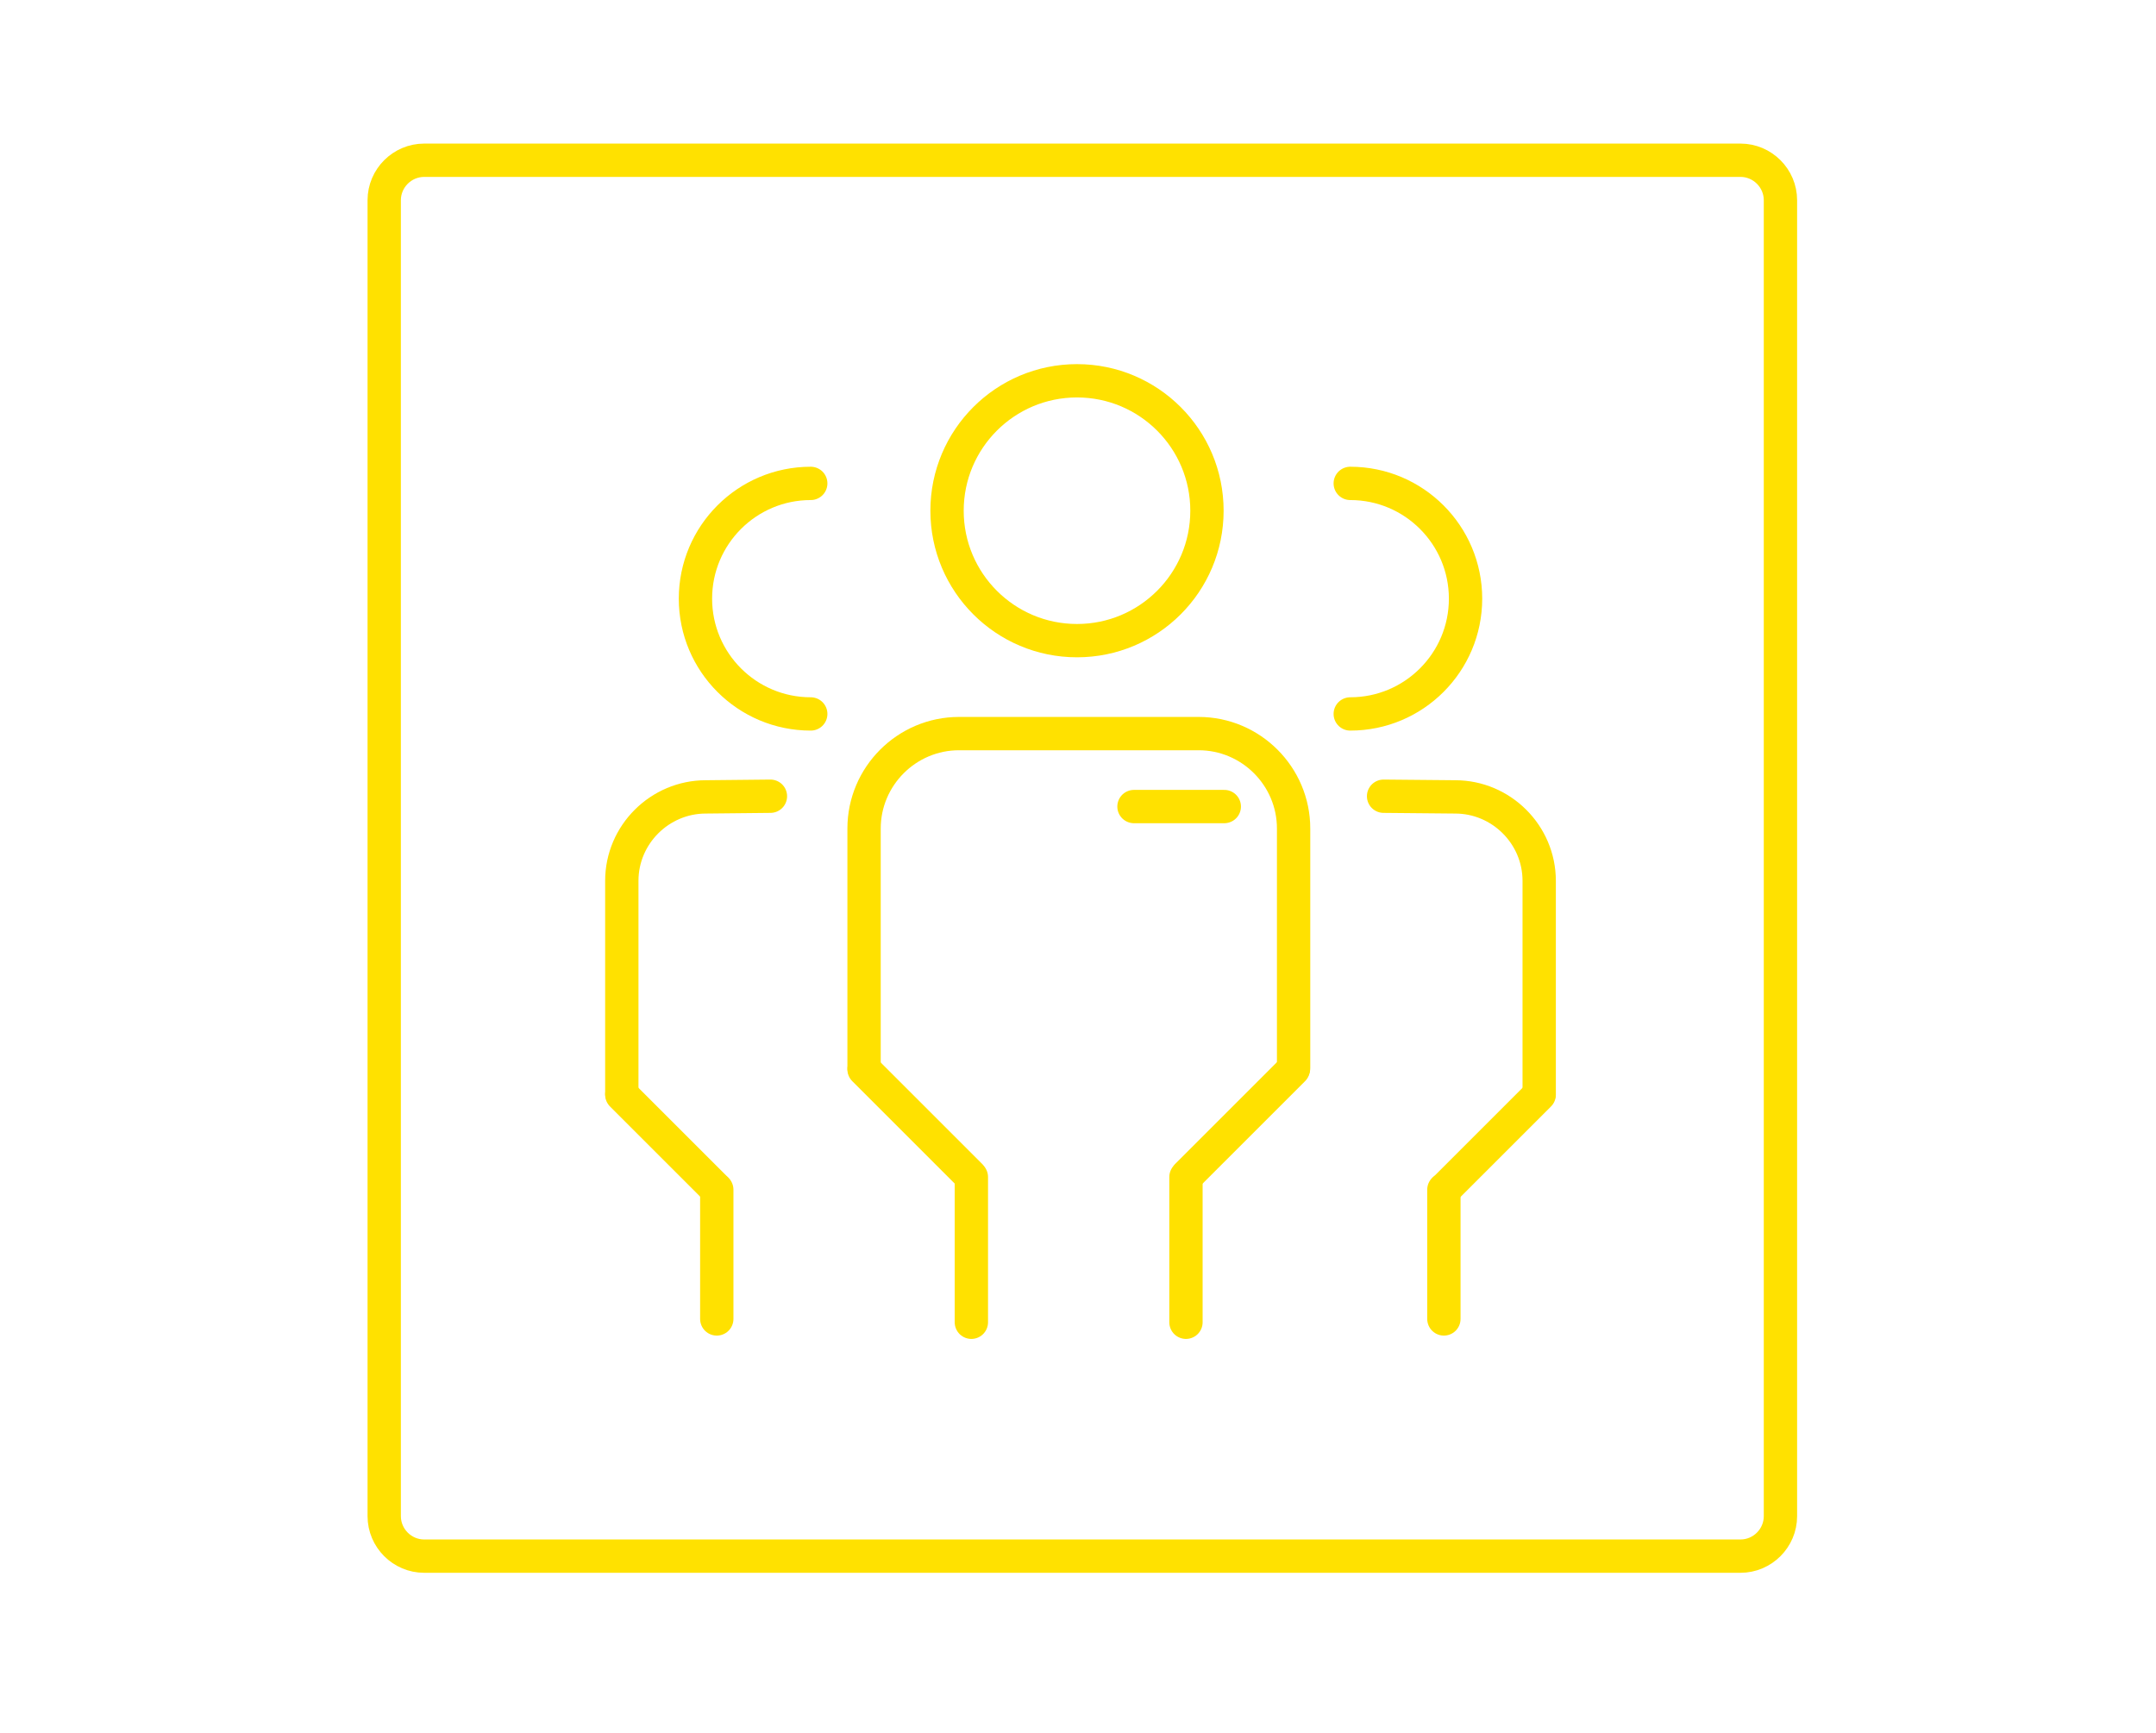 <?xml version="1.0" encoding="utf-8"?>
<!-- Generator: Adobe Illustrator 24.1.2, SVG Export Plug-In . SVG Version: 6.00 Build 0)  -->
<svg version="1.1" id="Слой_1" xmlns="http://www.w3.org/2000/svg" xmlns:xlink="http://www.w3.org/1999/xlink" x="0px" y="0px"
	 viewBox="0 0 647 520.3" style="enable-background:new 0 0 647 520.3;" xml:space="preserve">
<style type="text/css">
	.st0{clip-path:url(#SVGID_2_);fill:url(#SVGID_3_);}
	.st1{clip-path:url(#SVGID_5_);fill:url(#SVGID_6_);}
	.st2{clip-path:url(#SVGID_8_);fill:url(#SVGID_9_);}
	.st3{clip-path:url(#SVGID_11_);fill:url(#SVGID_12_);}
	.st4{clip-path:url(#SVGID_14_);fill:url(#SVGID_15_);}
	.st5{clip-path:url(#SVGID_17_);fill:url(#SVGID_18_);}
	.st6{clip-path:url(#SVGID_20_);fill:url(#SVGID_21_);}
	.st7{clip-path:url(#SVGID_23_);fill:url(#SVGID_24_);}
	.st8{clip-path:url(#SVGID_26_);fill:url(#SVGID_27_);}
	.st9{clip-path:url(#SVGID_29_);fill:url(#SVGID_30_);}
	.st10{clip-path:url(#SVGID_32_);fill:url(#SVGID_33_);}
	.st11{clip-path:url(#SVGID_35_);fill:url(#SVGID_36_);}
	.st12{clip-path:url(#SVGID_38_);fill:url(#SVGID_39_);}
	.st13{fill:none;stroke:#FFE100;stroke-width:10;stroke-linecap:round;stroke-linejoin:round;stroke-miterlimit:10;}
</style>
<g>
	<g>
		<defs>
			<path id="SVGID_1_" d="M993.7,307.8c0,55.3,17,106.8,46.1,149.2c2.4,3.6,7.3,4.5,10.9,2c3.6-2.5,4.5-7.3,2-10.9
				c-27.4-39.9-43.4-88.2-43.4-140.3c0.3-137.3,111.3-248.3,248.5-248.5c137.3,0.3,248.3,111.3,248.5,248.5
				c0,52.1-16,100.4-43.4,140.3c-2.4,3.6-1.5,8.5,2,10.9c3.6,2.5,8.5,1.5,10.9-2c29.1-42.4,46.1-93.9,46.1-149.2
				c0-145.9-118.3-264.2-264.2-264.2C1112,43.6,993.7,161.9,993.7,307.8"/>
		</defs>
		<clipPath id="SVGID_2_">
			<use xlink:href="#SVGID_1_"  style="overflow:visible;"/>
		</clipPath>
		
			<linearGradient id="SVGID_3_" gradientUnits="userSpaceOnUse" x1="5934.811" y1="-879.162" x2="5937.429" y2="-879.162" gradientTransform="matrix(0 160.25 160.25 0 142143.688 -951011.25)">
			<stop  offset="0" style="stop-color:#00E2AD"/>
			<stop  offset="1" style="stop-color:#00E1DC"/>
		</linearGradient>
		<rect x="993.7" y="43.6" class="st0" width="528.5" height="417.9"/>
	</g>
</g>
<g>
	<g>
		<defs>
			<path id="SVGID_4_" d="M1964.7,307.8c0,55.3,17,106.8,46.1,149.2c2.4,3.6,7.3,4.5,10.9,2c3.6-2.5,4.5-7.3,2-10.9
				c-27.4-39.9-43.4-88.2-43.4-140.3c0.3-137.3,111.3-248.3,248.5-248.5c137.3,0.3,248.3,111.3,248.5,248.5
				c0,52.1-16,100.4-43.4,140.3c-2.4,3.6-1.5,8.5,2,10.9c3.6,2.5,8.5,1.5,10.9-2c29.1-42.4,46.1-93.9,46.1-149.2
				c0-145.9-118.3-264.2-264.2-264.2C2083,43.6,1964.7,161.9,1964.7,307.8"/>
		</defs>
		<clipPath id="SVGID_5_">
			<use xlink:href="#SVGID_4_"  style="overflow:visible;"/>
		</clipPath>
		
			<linearGradient id="SVGID_6_" gradientUnits="userSpaceOnUse" x1="5934.811" y1="-875.418" x2="5937.429" y2="-875.418" gradientTransform="matrix(0 160.25 160.25 0 142514.656 -951011.25)">
			<stop  offset="0" style="stop-color:#00E2AD"/>
			<stop  offset="1" style="stop-color:#00E1DC"/>
		</linearGradient>
		<rect x="1964.7" y="43.6" class="st1" width="528.5" height="417.9"/>
	</g>
</g>
<g>
	<g>
		<defs>
			<path id="SVGID_7_" d="M507.3,1086.9c0,55.3,17,106.8,46.1,149.2c2.5,3.6,7.3,4.5,10.9,2c3.6-2.4,4.5-7.3,2-10.9
				C539,1187.3,523,1139,523,1086.9c0.3-137.3,111.3-248.3,248.5-248.5c137.3,0.3,248.3,111.3,248.5,248.5
				c0,52.1-16,100.4-43.4,140.3c-2.5,3.6-1.5,8.5,2,10.9c3.6,2.4,8.5,1.5,10.9-2c29.1-42.4,46.1-93.9,46.1-149.2
				c0-145.9-118.3-264.2-264.2-264.2C625.6,822.7,507.3,941,507.3,1086.9"/>
		</defs>
		<clipPath id="SVGID_8_">
			<use xlink:href="#SVGID_7_"  style="overflow:visible;"/>
		</clipPath>
		
			<linearGradient id="SVGID_9_" gradientUnits="userSpaceOnUse" x1="5937.816" y1="-881.038" x2="5940.434" y2="-881.038" gradientTransform="matrix(0 160.25 160.25 0 141957.875 -950713.625)">
			<stop  offset="0" style="stop-color:#00E2AD"/>
			<stop  offset="1" style="stop-color:#00E1DC"/>
		</linearGradient>
		<rect x="507.3" y="822.7" class="st2" width="528.5" height="417.9"/>
	</g>
</g>
<g>
	<g>
		<defs>
			<path id="SVGID_10_" d="M1478.9,1125.4c0,55.3,17,106.8,46.1,149.2c2.4,3.6,7.3,4.5,10.9,2c3.6-2.4,4.5-7.3,2-10.9
				c-27.4-39.9-43.4-88.2-43.4-140.3c0.3-137.3,111.3-248.3,248.5-248.5c137.3,0.3,248.3,111.3,248.5,248.5
				c0,52.1-16,100.4-43.4,140.3c-2.5,3.6-1.5,8.5,2,10.9c3.6,2.5,8.5,1.5,10.9-2c29.1-42.4,46.1-93.9,46.1-149.2
				c0-145.9-118.3-264.2-264.2-264.2C1597.2,861.2,1478.9,979.5,1478.9,1125.4"/>
		</defs>
		<clipPath id="SVGID_11_">
			<use xlink:href="#SVGID_10_"  style="overflow:visible;"/>
		</clipPath>
		
			<linearGradient id="SVGID_12_" gradientUnits="userSpaceOnUse" x1="5937.964" y1="-877.291" x2="5940.582" y2="-877.291" gradientTransform="matrix(0 160.25 160.25 0 142329.062 -950698.875)">
			<stop  offset="0" style="stop-color:#00E2AD"/>
			<stop  offset="1" style="stop-color:#00E1DC"/>
		</linearGradient>
		<rect x="1478.9" y="861.2" class="st3" width="528.5" height="417.9"/>
	</g>
</g>
<g>
	<g>
		<defs>
			<path id="SVGID_13_" d="M1176.1,307.2c0-47.6,38.7-86.4,86.4-86.4c47.6,0,86.3,38.7,86.3,86.4s-38.7,86.4-86.3,86.4
				C1214.8,393.6,1176.1,354.8,1176.1,307.2 M1331.7,199.4c-1.1,0-2.2,0.1-3.3,0.3c-5,0.9-9.3,3.8-12.2,8c-1.2,1.8-2.1,3.8-2.6,5.8
				c-15.2-8.3-32.7-13.1-51.2-13.1c-58.9,0-106.8,47.9-106.8,106.8s47.9,106.9,106.8,106.9c58.9,0,106.8-47.9,106.8-106.9
				c0-25-8.6-48-23.1-66.2c3.6-1.4,6.6-3.8,8.8-7c5.9-8.7,3.7-20.5-5-26.4l-7.3-4.9c-3.1-2.1-6.7-3.2-10.4-3.3L1331.7,199.4
				L1331.7,199.4z"/>
		</defs>
		<clipPath id="SVGID_14_">
			<use xlink:href="#SVGID_13_"  style="overflow:visible;"/>
		</clipPath>
		
			<linearGradient id="SVGID_15_" gradientUnits="userSpaceOnUse" x1="5872.607" y1="-840.8" x2="5875.225" y2="-840.8" gradientTransform="matrix(81.636 0 0 -81.636 -478260.562 -68332.828)">
			<stop  offset="0" style="stop-color:#00E2AD"/>
			<stop  offset="1" style="stop-color:#00E1DC"/>
		</linearGradient>
		<rect x="1155.6" y="199.4" class="st4" width="213.7" height="214.7"/>
	</g>
</g>
<g>
	<g>
		<defs>
			<path id="SVGID_16_" d="M1237.5,157.9c-10.5,0-19,8.5-19,19s8.5,19,19,19h52.7c10.5,0,19-8.5,19-19s-8.5-19-19-19H1237.5z"/>
		</defs>
		<clipPath id="SVGID_17_">
			<use xlink:href="#SVGID_16_"  style="overflow:visible;"/>
		</clipPath>
		
			<linearGradient id="SVGID_18_" gradientUnits="userSpaceOnUse" x1="5784.482" y1="-831.44" x2="5787.1" y2="-831.44" gradientTransform="matrix(34.667 0 0 -34.667 -199312.406 -28646.662)">
			<stop  offset="0" style="stop-color:#00E2AD"/>
			<stop  offset="1" style="stop-color:#00E1DC"/>
		</linearGradient>
		<rect x="1218.5" y="157.9" class="st5" width="90.7" height="38.1"/>
	</g>
</g>
<g>
	<g>
		<defs>
			<path id="SVGID_19_" d="M1253.6,238.4v70.3c0,5.7,4.6,10.3,10.3,10.3c5.7,0,10.3-4.6,10.3-10.3v-70.3c0-5.7-4.6-10.3-10.3-10.3
				C1258.2,228.2,1253.6,232.8,1253.6,238.4"/>
		</defs>
		<clipPath id="SVGID_20_">
			<use xlink:href="#SVGID_19_"  style="overflow:visible;"/>
		</clipPath>
		
			<linearGradient id="SVGID_21_" gradientUnits="userSpaceOnUse" x1="5259.351" y1="-789.171" x2="5261.968" y2="-789.171" gradientTransform="matrix(7.829 0 0 -7.829 -39922.055 -5904.868)">
			<stop  offset="0" style="stop-color:#00E2AD"/>
			<stop  offset="1" style="stop-color:#00E1DC"/>
		</linearGradient>
		<rect x="1253.6" y="228.2" class="st6" width="20.5" height="90.8"/>
	</g>
</g>
<g>
	<g>
		<defs>
			<path id="SVGID_22_" d="M1293.2,304.3c-5.7,0-10.3,4.6-10.3,10.3s4.6,10.3,10.3,10.3h32.2c5.7,0,10.3-4.6,10.3-10.3
				s-4.6-10.3-10.3-10.3H1293.2z"/>
		</defs>
		<clipPath id="SVGID_23_">
			<use xlink:href="#SVGID_22_"  style="overflow:visible;"/>
		</clipPath>
		
			<linearGradient id="SVGID_24_" gradientUnits="userSpaceOnUse" x1="5675.251" y1="-825.153" x2="5677.868" y2="-825.153" gradientTransform="matrix(20.13 0 0 -20.13 -112959.883 -16295.801)">
			<stop  offset="0" style="stop-color:#00E2AD"/>
			<stop  offset="1" style="stop-color:#00E1DC"/>
		</linearGradient>
		<rect x="1282.9" y="304.3" class="st7" width="52.7" height="20.5"/>
	</g>
</g>
<g>
	<g>
		<defs>
			<path id="SVGID_25_" d="M2201.9,258c4.2,1.1,7.2,2.4,9,3.8s2.6,3.5,2.6,6.3c0,1.7-0.4,3.2-1.1,4.5c-0.7,1.3-1.6,2.3-2.7,3.2
				c-1.1,0.9-2.4,1.5-3.8,2c-1.4,0.5-2.7,0.8-4,0.9L2201.9,258L2201.9,258z M2188.1,237.8c-1.5-1.3-2.3-3.1-2.3-5.5
				c0-1.5,0.3-2.8,0.8-3.9c0.5-1.1,1.3-2.1,2.2-2.8s2-1.3,3.1-1.7c1.1-0.4,2.3-0.5,3.6-0.5v17.5
				C2192.1,240.1,2189.6,239.1,2188.1,237.8 M2195.5,202.5v8.3c-3.2,0.2-6.3,0.9-9.4,1.9c-3,1-5.7,2.5-8,4.4
				c-2.3,1.9-4.1,4.3-5.5,7.1c-1.4,2.8-2.1,6-2.1,9.7c0,3.6,0.6,6.6,1.8,9s2.9,4.4,4.9,6c2,1.6,4.4,2.9,6.9,3.9
				c2.6,1,5.2,1.8,7.9,2.5c0.7,0.1,1.4,0.3,2,0.5s1.1,0.4,1.4,0.5v22.5c-3.3-0.6-6.1-2.1-8.3-4.5s-3.3-5.6-3.2-9.7h-15.2
				c0.7,8.5,3.3,14.9,7.9,19.3c4.5,4.4,10.8,6.8,18.8,7.4v9.1h6.3v-9.1c5.4-0.4,9.8-1.4,13.2-3.2c3.4-1.8,6.2-3.8,8.2-6.1
				c2-2.3,3.5-4.6,4.3-7s1.2-4.4,1.2-6c0-1.8-0.1-3.8-0.4-6.1c-0.3-2.3-1.1-4.6-2.4-6.9c-1.4-2.3-3.5-4.5-6.4-6.6s-7-3.9-12.3-5.3
				c-1-0.3-1.9-0.5-2.9-0.8c-0.9-0.2-1.8-0.4-2.6-0.6v-19c2.4,0,4.5,1,6.2,3s2.6,4.4,2.7,7.3h15.3c-0.2-3.7-1-6.9-2.4-9.7
				c-1.4-2.7-3.1-5-5.3-6.8s-4.6-3.3-7.5-4.3c-2.8-1-5.9-1.7-9.1-2.1v-8.3L2195.5,202.5L2195.5,202.5z"/>
		</defs>
		<clipPath id="SVGID_26_">
			<use xlink:href="#SVGID_25_"  style="overflow:visible;"/>
		</clipPath>
		
			<linearGradient id="SVGID_27_" gradientUnits="userSpaceOnUse" x1="5730.87" y1="-825.962" x2="5733.488" y2="-825.962" gradientTransform="matrix(22.886 0 0 -22.886 -128988.164 -18651.56)">
			<stop  offset="0" style="stop-color:#00E2AD"/>
			<stop  offset="1" style="stop-color:#00E1DC"/>
		</linearGradient>
		<rect x="2168.8" y="202.5" class="st8" width="59.9" height="97.8"/>
	</g>
</g>
<g>
	<g>
		<defs>
			<path id="SVGID_28_" d="M2132.9,398.1c0-4.7,3.8-8.5,8.5-8.5h15.1v17h-15.1C2136.7,406.6,2132.9,402.8,2132.9,398.1
				 M2174.8,389.6h28.8v17h-28.8V389.6z M2221.9,389.6h26.2v17h-26.2V389.6z M2266.4,389.6h17.7c4.7,0,8.5,3.8,8.5,8.5
				c0,4.7-3.8,8.5-8.5,8.5h-17.7V389.6z M2340.6,406.1c-2-1.1-3.4-2.9-4.1-5.1l-4.8-17l16.4-4.6l4.8,17c1.3,4.5-1.4,9.2-5.9,10.5
				c-0.8,0.2-1.5,0.3-2.3,0.3C2343.4,407.1,2341.9,406.8,2340.6,406.1 M2122.4,361.4c0-4.7,3.8-8.5,8.5-8.5h15.1v17h-15.1
				C2126.3,370,2122.4,366.1,2122.4,361.4 M2164.3,352.9h28.8v17h-28.8V352.9z M2211.4,352.9h26.2v17h-26.2V352.9z M2255.9,352.9
				h17.7c4.7,0,8.5,3.8,8.5,8.5c0,4.7-3.8,8.5-8.5,8.5h-17.7V352.9z M2319.6,341.2l16.4-4.6l7.1,25.2l-16.4,4.6L2319.6,341.2z
				 M2306.8,295.8l16.4-4.6l7.9,27.7l-16.4,4.6L2306.8,295.8z M2297.6,263.7c-1.3-4.5,1.4-9.2,5.9-10.5c0.8-0.2,1.5-0.3,2.3-0.3
				c1.4,0,2.9,0.4,4.1,1.1c2,1.1,3.4,2.9,4.1,5.1l4.1,14.5l-16.4,4.6L2297.6,263.7z M2119.8,254.8c0-43.3,35.2-78.5,78.5-78.5
				s78.5,35.2,78.5,78.5c0,43.3-35.2,78.5-78.5,78.5C2155,333.3,2119.8,298.1,2119.8,254.8 M2101.5,254.8
				c0,33.1,16.7,62.4,42.1,79.8h-12.7c-14.8,0-26.8,12-26.8,26.8c0,10.1,5.6,18.9,13.9,23.5c-2.2,3.9-3.5,8.4-3.5,13.1
				c0,14.8,12,26.8,26.8,26.8h142.7c14.8,0,26.8-12,26.8-26.8c0-10.1-5.6-19-13.9-23.5c2.2-3.9,3.5-8.4,3.5-13.1
				c0-14.8-12-26.8-26.8-26.8h-20.5c14.8-10.2,26.6-24.4,34-41l12.4,43.8c0,0,0,0,0,0l12.1,42.8v0c0,0,0,0,0,0l7.3,25.8
				c1.9,6.9,6.5,12.6,12.8,16.1c4.1,2.3,8.5,3.4,13.1,3.4c2.4,0,4.9-0.4,7.3-1c14.2-4,22.5-18.9,18.5-33.1l-32.4-113.9l0,0
				l-6.6-23.3c-1.9-6.9-6.5-12.6-12.8-16.1c-6.3-3.5-13.5-4.4-20.4-2.4c-1.7,0.5-3.3,1.1-4.9,1.9c-8.2-45.2-47.8-79.6-95.3-79.6
				C2144.9,157.9,2101.5,201.4,2101.5,254.8"/>
		</defs>
		<clipPath id="SVGID_29_">
			<use xlink:href="#SVGID_28_"  style="overflow:visible;"/>
		</clipPath>
		
			<linearGradient id="SVGID_30_" gradientUnits="userSpaceOnUse" x1="5892.034" y1="-841.797" x2="5894.652" y2="-841.797" gradientTransform="matrix(103.193 0 0 -103.193 -605916.938 -86576.094)">
			<stop  offset="0" style="stop-color:#00E2AD"/>
			<stop  offset="1" style="stop-color:#00E1DC"/>
		</linearGradient>
		<rect x="2101.5" y="157.9" class="st9" width="273.1" height="267.6"/>
	</g>
</g>
<g>
	<g>
		<defs>
			<path id="SVGID_31_" d="M670.9,1064.9c0-55.1,44.8-99.9,99.9-99.9c55.1,0,99.9,44.8,99.9,99.9c0,55.1-44.8,99.9-99.9,99.9
				C715.7,1164.8,670.9,1120,670.9,1064.9 M649,1064.9c0,67.1,54.6,121.7,121.7,121.7c67.1,0,121.7-54.6,121.7-121.7
				s-54.6-121.7-121.7-121.7C703.6,943.2,649,997.8,649,1064.9"/>
		</defs>
		<clipPath id="SVGID_32_">
			<use xlink:href="#SVGID_31_"  style="overflow:visible;"/>
		</clipPath>
		
			<linearGradient id="SVGID_33_" gradientUnits="userSpaceOnUse" x1="5877.29" y1="-846.474" x2="5879.908" y2="-846.474" gradientTransform="matrix(92.999 0 0 -92.999 -545933.062 -77656.281)">
			<stop  offset="0" style="stop-color:#00E2AD"/>
			<stop  offset="1" style="stop-color:#00E1DC"/>
		</linearGradient>
		<rect x="649" y="943.2" class="st10" width="243.4" height="243.4"/>
	</g>
</g>
<g>
	<g>
		<defs>
			<path id="SVGID_34_" d="M807.8,1020.2l-58.5,56l-24.5-24.5c-7.3-7.3-19.2-7.3-26.5,0c-7.3,7.3-7.3,19.2,0,26.5l50.4,50.4l85-81.3
				c7.5-7.2,7.7-19,0.6-26.5c-3.7-3.8-8.6-5.8-13.5-5.8C816,1015,811.4,1016.7,807.8,1020.2"/>
		</defs>
		<clipPath id="SVGID_35_">
			<use xlink:href="#SVGID_34_"  style="overflow:visible;"/>
		</clipPath>
		
			<linearGradient id="SVGID_36_" gradientUnits="userSpaceOnUse" x1="5837.415" y1="-846.863" x2="5840.032" y2="-846.863" gradientTransform="matrix(56.038 0 0 -56.038 -326426.312 -46384.992)">
			<stop  offset="0" style="stop-color:#00E2AD"/>
			<stop  offset="1" style="stop-color:#00E1DC"/>
		</linearGradient>
		<rect x="690.9" y="1015" class="st11" width="150.5" height="113.6"/>
	</g>
</g>
<g>
	<g>
		<defs>
			<path id="SVGID_37_" d="M1732.7,1095.1c-0.1-0.8-0.2-1.7-0.2-2.5c0-27.3,0-54.5,0-81.8c0-5,2.4-8.7,6.9-10.8
				c4.3-2,8.5-1.4,12.3,1.5c2.9,2.3,4.4,5.4,4.4,9.2v41.2c0,13.7,0,27.5,0,41.2c0,5.6-3.9,10.4-9.3,11.5c-0.8,0.2-1.6,0.3-2.4,0.3
				C1738.6,1104.9,1733.6,1100.9,1732.7,1095.1 M1744.2,987.1c-7.7,0-15.1,3.8-19.6,10.7c-0.5,0.8-1.1,1.1-2.1,1.1
				c-6.7,0-13.3-0.1-20,0c-3.3,0-5.8,3.2-5.5,6.5c0.3,2.6,0.4,5.2,0.7,7.8c0.5,6.3,1,12.6,1.6,18.9c0.5,6.4,1.1,12.8,1.6,19.1
				c0.5,5.7,0.9,11.3,1.4,17c0.2,2.8,0.5,5.5,0.6,8.3c0.1,3.1-2.4,5.6-5.7,5.8c-2.8,0.2-5.7-2.2-6-5c-0.1-0.9-0.2-1.9-0.2-2.8
				c-0.5-6.3-1-12.6-1.6-18.9c-0.5-6.4-1.1-12.8-1.6-19.2c-0.3-4.2-0.6-8.3-1.1-12.4c-0.5-4.6-5.5-6.8-9.3-4.2
				c-14.4,9.9-26.1,22.5-35,37.5c-11,18.8-16.4,39.3-16.2,61.1c0,0.8-0.2,1.2-1,1.5c-4.5,1.6-8.8,3.5-12.8,6.1
				c-2.5,1.6-4.8,3.4-6.6,5.7c-2.5,3.2-3.7,6.8-2.9,10.9c0.6,3.1,2.1,5.8,3.9,8.4c3.4,4.6,7.6,8.4,12.1,11.8
				c9.1,6.9,19,12.2,29.4,16.7c30.5,13.2,62.5,19.5,95.7,19.7c11.9,0,23.8-0.9,35.6-2.7c14.6-2.2,28.9-5.6,42.8-10.3
				c12.6-4.3,24.8-9.6,36.3-16.4c6.6-3.9,12.8-8.3,18.2-13.8c2.9-2.9,5.4-6,7.1-9.7c2.4-5.4,1.7-10.5-2.1-15
				c-1.8-2.1-3.9-3.8-6.2-5.3c-4-2.6-8.3-4.5-12.7-6.1c-0.9-0.3-1.2-0.7-1.2-1.6c0.1-10.8-1.1-21.4-4-31.8
				c-7.6-27.8-23.3-49.9-46.8-66.5c-2-1.4-4-1.8-6.2-0.8c-2.3,1-3.3,2.9-3.5,5.4c-0.5,6.8-1.1,13.5-1.7,20.3
				c-0.9,10.7-1.8,21.4-2.7,32.1c-0.4,4.3-5.4,6.8-9.1,4.4c-2.3-1.5-2.9-3.8-2.6-6.4c0.4-4.2,0.7-8.4,1.1-12.6
				c0.5-5.5,0.9-11,1.4-16.4c0.5-6.5,1.1-12.9,1.6-19.4c0.5-5.6,0.9-11.2,1.4-16.8c0.1-1.6,0.3-3.2,0.4-4.7c0.1-2.6-2-6-6.1-6
				c-3.9,0-7.8,0-11.7,0c-2.7,0-5.4,0-8.1,0c-0.6,0-0.9-0.2-1.3-0.7c-2.3-3.8-5.5-6.7-9.4-8.6
				C1751.2,987.9,1747.7,987.1,1744.2,987.1C1744.2,987.1,1744.2,987.1,1744.2,987.1"/>
		</defs>
		<clipPath id="SVGID_38_">
			<use xlink:href="#SVGID_37_"  style="overflow:visible;"/>
		</clipPath>
		
			<linearGradient id="SVGID_39_" gradientUnits="userSpaceOnUse" x1="5891.259" y1="-846.57" x2="5893.877" y2="-846.57" gradientTransform="matrix(108.027 0 0 -108.027 -634814.062 -90359.477)">
			<stop  offset="0" style="stop-color:#00E2AD"/>
			<stop  offset="1" style="stop-color:#00E1DC"/>
		</linearGradient>
		<rect x="1602.3" y="987.1" class="st12" width="284.3" height="212.1"/>
	</g>
</g>
<path class="st13" d="M-399.6-33.6h-395c-6.6,0-12-5.4-12-12v-395c0-6.6,5.4-12,12-12h395c6.6,0,12,5.4,12,12v395
	C-387.6-39-393-33.6-399.6-33.6z"/>
<g>
	<path class="st13" d="M-580.7,467.1h-395c-6.6,0-12-5.4-12-12v-395c0-6.6,5.4-12,12-12h395c6.6,0,12,5.4,12,12v395
		C-568.7,461.7-574.1,467.1-580.7,467.1z"/>
	<g>
		<polyline class="st13" points="-897.8,256.9 -897.8,121.6 -738.5,121.6 -707.3,146.5 -677.1,170.5 -677.1,216.3 		"/>
		<line class="st13" x1="-836.4" y1="385.9" x2="-897.8" y2="385.9"/>
		<rect x="-809.3" y="298.5" class="st13" width="82.2" height="21.9"/>
		<rect x="-809.3" y="320.4" class="st13" width="82.2" height="21.9"/>
		<rect x="-809.3" y="342.2" class="st13" width="82.2" height="21.9"/>
		<rect x="-809.3" y="364.1" class="st13" width="82.2" height="21.9"/>
		<rect x="-727.1" y="298.5" class="st13" width="82.2" height="21.9"/>
		<rect x="-727.1" y="320.4" class="st13" width="82.2" height="21.9"/>
		<rect x="-727.1" y="342.2" class="st13" width="82.2" height="21.9"/>
		<rect x="-727.1" y="254.8" class="st13" width="82.2" height="21.9"/>
		<rect x="-727.1" y="276.6" class="st13" width="82.2" height="21.9"/>
		<rect x="-727.1" y="364.1" class="st13" width="82.2" height="21.9"/>
		<line class="st13" x1="-738.5" y1="121.6" x2="-738.5" y2="181.9"/>
		<line class="st13" x1="-738.5" y1="181.9" x2="-703.1" y2="181.9"/>
		<line class="st13" x1="-895.7" y1="290.2" x2="-862.4" y2="256.9"/>
		<line class="st13" x1="-862.4" y1="256.9" x2="-796.8" y2="256.9"/>
		<line class="st13" x1="-796.8" y1="256.9" x2="-757.8" y2="217.8"/>
		<line class="st13" x1="-757.3" y1="217.3" x2="-757.3" y2="246.5"/>
		<line class="st13" x1="-788.5" y1="217.3" x2="-757.3" y2="217.3"/>
		<line class="st13" x1="-897.8" y1="385.9" x2="-897.8" y2="320.4"/>
	</g>
</g>
<g>
	<path class="st13" d="M522.3,467.1h-395c-6.6,0-12-5.4-12-12v-395c0-6.6,5.4-12,12-12h395c6.6,0,12,5.4,12,12v395
		C534.3,461.7,528.9,467.1,522.3,467.1z"/>
	<g>
		<circle class="st13" cx="323.2" cy="153.3" r="39"/>
		<path class="st13" d="M259.3,320.6v-71.9c0-15.7,12.8-28.5,28.5-28.5h71.9c15.7,0,28.5,12.8,28.5,28.5v71.9"/>
		<line class="st13" x1="259.3" y1="321" x2="291" y2="352.7"/>
		<line class="st13" x1="291.5" y1="353.3" x2="291.5" y2="396.9"/>
		<line class="st13" x1="388.1" y1="321" x2="356.4" y2="352.7"/>
		<line class="st13" x1="355.9" y1="353.3" x2="355.9" y2="396.9"/>
		<path class="st13" d="M243.3,214.3c-19.1,0-34.6-15.5-34.6-34.6s15.5-34.6,34.6-34.6"/>
		<path class="st13" d="M186.6,328.2v-63.8c0-13.9,11.4-25.2,25.2-25.2l19.4-0.2"/>
		<line class="st13" x1="186.6" y1="328.6" x2="214.7" y2="356.7"/>
		<line class="st13" x1="215.1" y1="357.1" x2="215.1" y2="395.9"/>
		<path class="st13" d="M405.2,214.3c19.1,0,34.6-15.5,34.6-34.6s-15.5-34.6-34.6-34.6"/>
		<path class="st13" d="M461.9,328.2v-63.8c0-13.9-11.4-25.2-25.2-25.2l-21.5-0.2"/>
		<line class="st13" x1="461.9" y1="328.6" x2="433.8" y2="356.7"/>
		<line class="st13" x1="433.3" y1="357.1" x2="433.3" y2="395.9"/>
		<line class="st13" x1="340.3" y1="242.1" x2="367.4" y2="242.1"/>
	</g>
</g>
<g>
	<path class="st13" d="M-704-196.5c-1.2-1.8-2.3-3.6-3.4-5.4"/>
	<path class="st13" d="M-707.3-201.9c-11.2-19-17.6-41.1-17.6-64.8c0-70.6,57.2-127.8,127.8-127.8s127.8,57.2,127.8,127.8
		c0,25.8-7.6,49.8-20.7,69.8"/>
	<path class="st13" d="M-632.2-199c-20.5-13.1-38.8-39-38.8-65.2c0-0.8,0-1.7,0-2.5"/>
	<path class="st13" d="M-597.2-338.1c40.8,0,73.9,33.1,73.9,73.9c0,25.1-20.9,54.3-40.1,67.7"/>
	<path class="st13" d="M-649.4-316.5c13.4-13.4,31.9-21.7,52.3-21.7"/>
	<path class="st13" d="M-671-266.7c0.6-19.4,8.8-36.9,21.6-49.8"/>
	<line class="st13" x1="-704" y1="-196.5" x2="-490.3" y2="-196.5"/>
	<path class="st13" d="M-490.3-196.5h5.9c8.3,0,15,6.8,15,15v62.6c0,8.3-6.8,15-15,15h-225.5c-8.3,0-15-6.8-15-15v-62.6
		c0-8.3,6.8-15,15-15h5.9"/>
	<line class="st13" x1="-721.2" y1="-165.2" x2="-469.4" y2="-165.2"/>
	<line class="st13" x1="-725" y1="-135.1" x2="-469.4" y2="-135.1"/>
	<circle class="st13" cx="-597.2" cy="-264.2" r="20"/>
	<line class="st13" x1="-597.2" y1="-394.5" x2="-597.2" y2="-338.1"/>
	<line class="st13" x1="-649.8" y1="-316.8" x2="-688.6" y2="-355.6"/>
	<line class="st13" x1="-671.1" y1="-264.2" x2="-725" y2="-264.2"/>
	<line class="st13" x1="-544.5" y1="-316.8" x2="-505.7" y2="-355.6"/>
	<line class="st13" x1="-523.2" y1="-264.2" x2="-469.4" y2="-264.2"/>
</g>
<g>
	<path class="st13" d="M62.2-33.6h-395c-6.6,0-12-5.4-12-12v-395c0-6.6,5.4-12,12-12h395c6.6,0,12,5.4,12,12v395
		C74.2-39,68.8-33.6,62.2-33.6z"/>
	<g>
		<path class="st13" d="M29.3-186.3L-0.4-161c-4.3,3.7-10.9,3.2-14.6-1.2l-1.3-1.5c-3.7-4.3-3.2-10.9,1.2-14.6l29.7-25.3
			c4.3-3.7,10.9-3.2,14.6,1.2l1.3,1.5C34.2-196.6,33.6-190,29.3-186.3z"/>
		<path class="st13" d="M-11.2-181.7l-54.9-64.6c-2.6-3-2.2-7.5,0.8-10.1l11.4-9.7c3-2.6,7.5-2.2,10.1,0.8l54.9,64.6"/>
		<path class="st13" d="M-47.1-307.8l-60.4,51.3c-5,4.3-12.6,3.7-16.9-1.4l-28.1-33.1c-4.3-5-3.7-12.6,1.4-16.9l60.4-51.3
			c5-4.3,12.6-3.7,16.9,1.4l28.1,33.1C-41.5-319.7-42.1-312.1-47.1-307.8z"/>
		<path class="st13" d="M-83.5-365.4l-3.1-3.6c-2.6-3-3.3-6.6-1.6-8l8.5-7.3c1.7-1.4,5.1-0.1,7.7,2.9l49.9,58.7c2.6,3,3.3,6.6,1.6,8
			l-8.5,7.3c-1.7,1.4-5.1,0.1-7.7-2.9l-4.3-5"/>
		<path class="st13" d="M-83.5-365.4"/>
		<path class="st13" d="M-41-315.4"/>
		<path class="st13" d="M-114.2-227.3l-9,7.7c-5,4.3-12.6,3.7-16.9-1.4l-53.7-63.1c-4.3-5-3.7-12.6,1.4-16.9l9-7.7
			c5-4.3,12.6-3.7,16.9,1.4l53.7,63.1C-108.6-239.2-109.2-231.6-114.2-227.3z"/>
		<line class="st13" x1="-133.3" y1="-294.1" x2="-82.9" y2="-337"/>
		<line class="st13" x1="-118.3" y1="-276.4" x2="-67.8" y2="-319.3"/>
		<line class="st13" x1="-77.1" y1="-282.3" x2="-59.7" y2="-261.9"/>
		<path class="st13" d="M-121.2-148.8h-114.6c-6.6,0-12-5.4-12-12v-19c0-6.6,5.4-12,12-12h114.6c6.6,0,12,5.4,12,12v19
			C-109.2-154.2-114.6-148.8-121.2-148.8z"/>
		<path class="st13" d="M-80.7-110.9H-278c-6.6,0-12-5.4-12-12v-13.9c0-6.6,5.4-12,12-12h197.2c6.6,0,12,5.4,12,12v13.9
			C-68.7-116.3-74.1-110.9-80.7-110.9z"/>
		<line class="st13" x1="-182.4" y1="-240.1" x2="-222" y2="-257.3"/>
		<line class="st13" x1="-196.1" y1="-222.8" x2="-222" y2="-215.9"/>
	</g>
</g>
<g>
	<path class="st13" d="M528.4-33.6h-395c-6.6,0-12-5.4-12-12v-395c0-6.6,5.4-12,12-12h395c6.6,0,12,5.4,12,12v395
		C540.4-39,535-33.6,528.4-33.6z"/>
	<g>
		<line class="st13" x1="434.2" y1="-258.2" x2="446.4" y2="-270.4"/>
		<line class="st13" x1="409.9" y1="-282.5" x2="423.4" y2="-296"/>
		<line class="st13" x1="384.3" y1="-307.5" x2="397.7" y2="-321"/>
		<line class="st13" x1="361.2" y1="-331.2" x2="374.7" y2="-344.7"/>
		<path class="st13" d="M451-241.1L340.8-351.3c-3.1-3.1-3.1-8.1,0-11.2l2.3-2.3c3.1-3.1,8.1-3.1,11.2,0l124,123.7"/>
		<path class="st13" d="M476.8-118.1h-27.3c-6.6,0-12-5.4-12-12v-99c0-6.6,5.4-12,12-12h27.3c6.6,0,12,5.4,12,12v99
			C488.8-123.5,483.4-118.1,476.8-118.1z"/>
		<line class="st13" x1="176.4" y1="-118.1" x2="488.8" y2="-118.1"/>
		<path class="st13" d="M384.3-241.1h40.6c0,0,2,25-25,24.3"/>
		<path class="st13" d="M214.6-241.1h-39.5c0,0-2,25,25,24.3"/>
		<path class="st13" d="M384.1-158.9h-170c-6.6,0-12-5.4-12-12v-42.4c0-6.6,5.4-12,12-12h170c6.6,0,12,5.4,12,12v42.4
			C396.1-164.3,390.7-158.9,384.1-158.9z"/>
		<path class="st13" d="M214.6-225.3c0-53.2,32-71.7,85.2-71.7s84.5,14.5,84.5,67.7"/>
		<path class="st13" d="M240.1-118.8h-16.1c-6.6,0-12-5.4-12-12v-16.1c0-6.6,5.4-12,12-12h16.1c6.6,0,12,5.4,12,12v16.1
			C252.1-124.2,246.7-118.8,240.1-118.8z"/>
		<path class="st13" d="M375.7-118.1h-16.1c-6.6,0-12-5.4-12-12v-16.1c0-6.6,5.4-12,12-12h16.1c6.6,0,12,5.4,12,12v16.1
			C387.7-123.5,382.3-118.1,375.7-118.1z"/>
		<circle class="st13" cx="361.9" cy="-190.4" r="17.1"/>
		<circle class="st13" cx="235.6" cy="-190.4" r="17.1"/>
	</g>
</g>
</svg>

